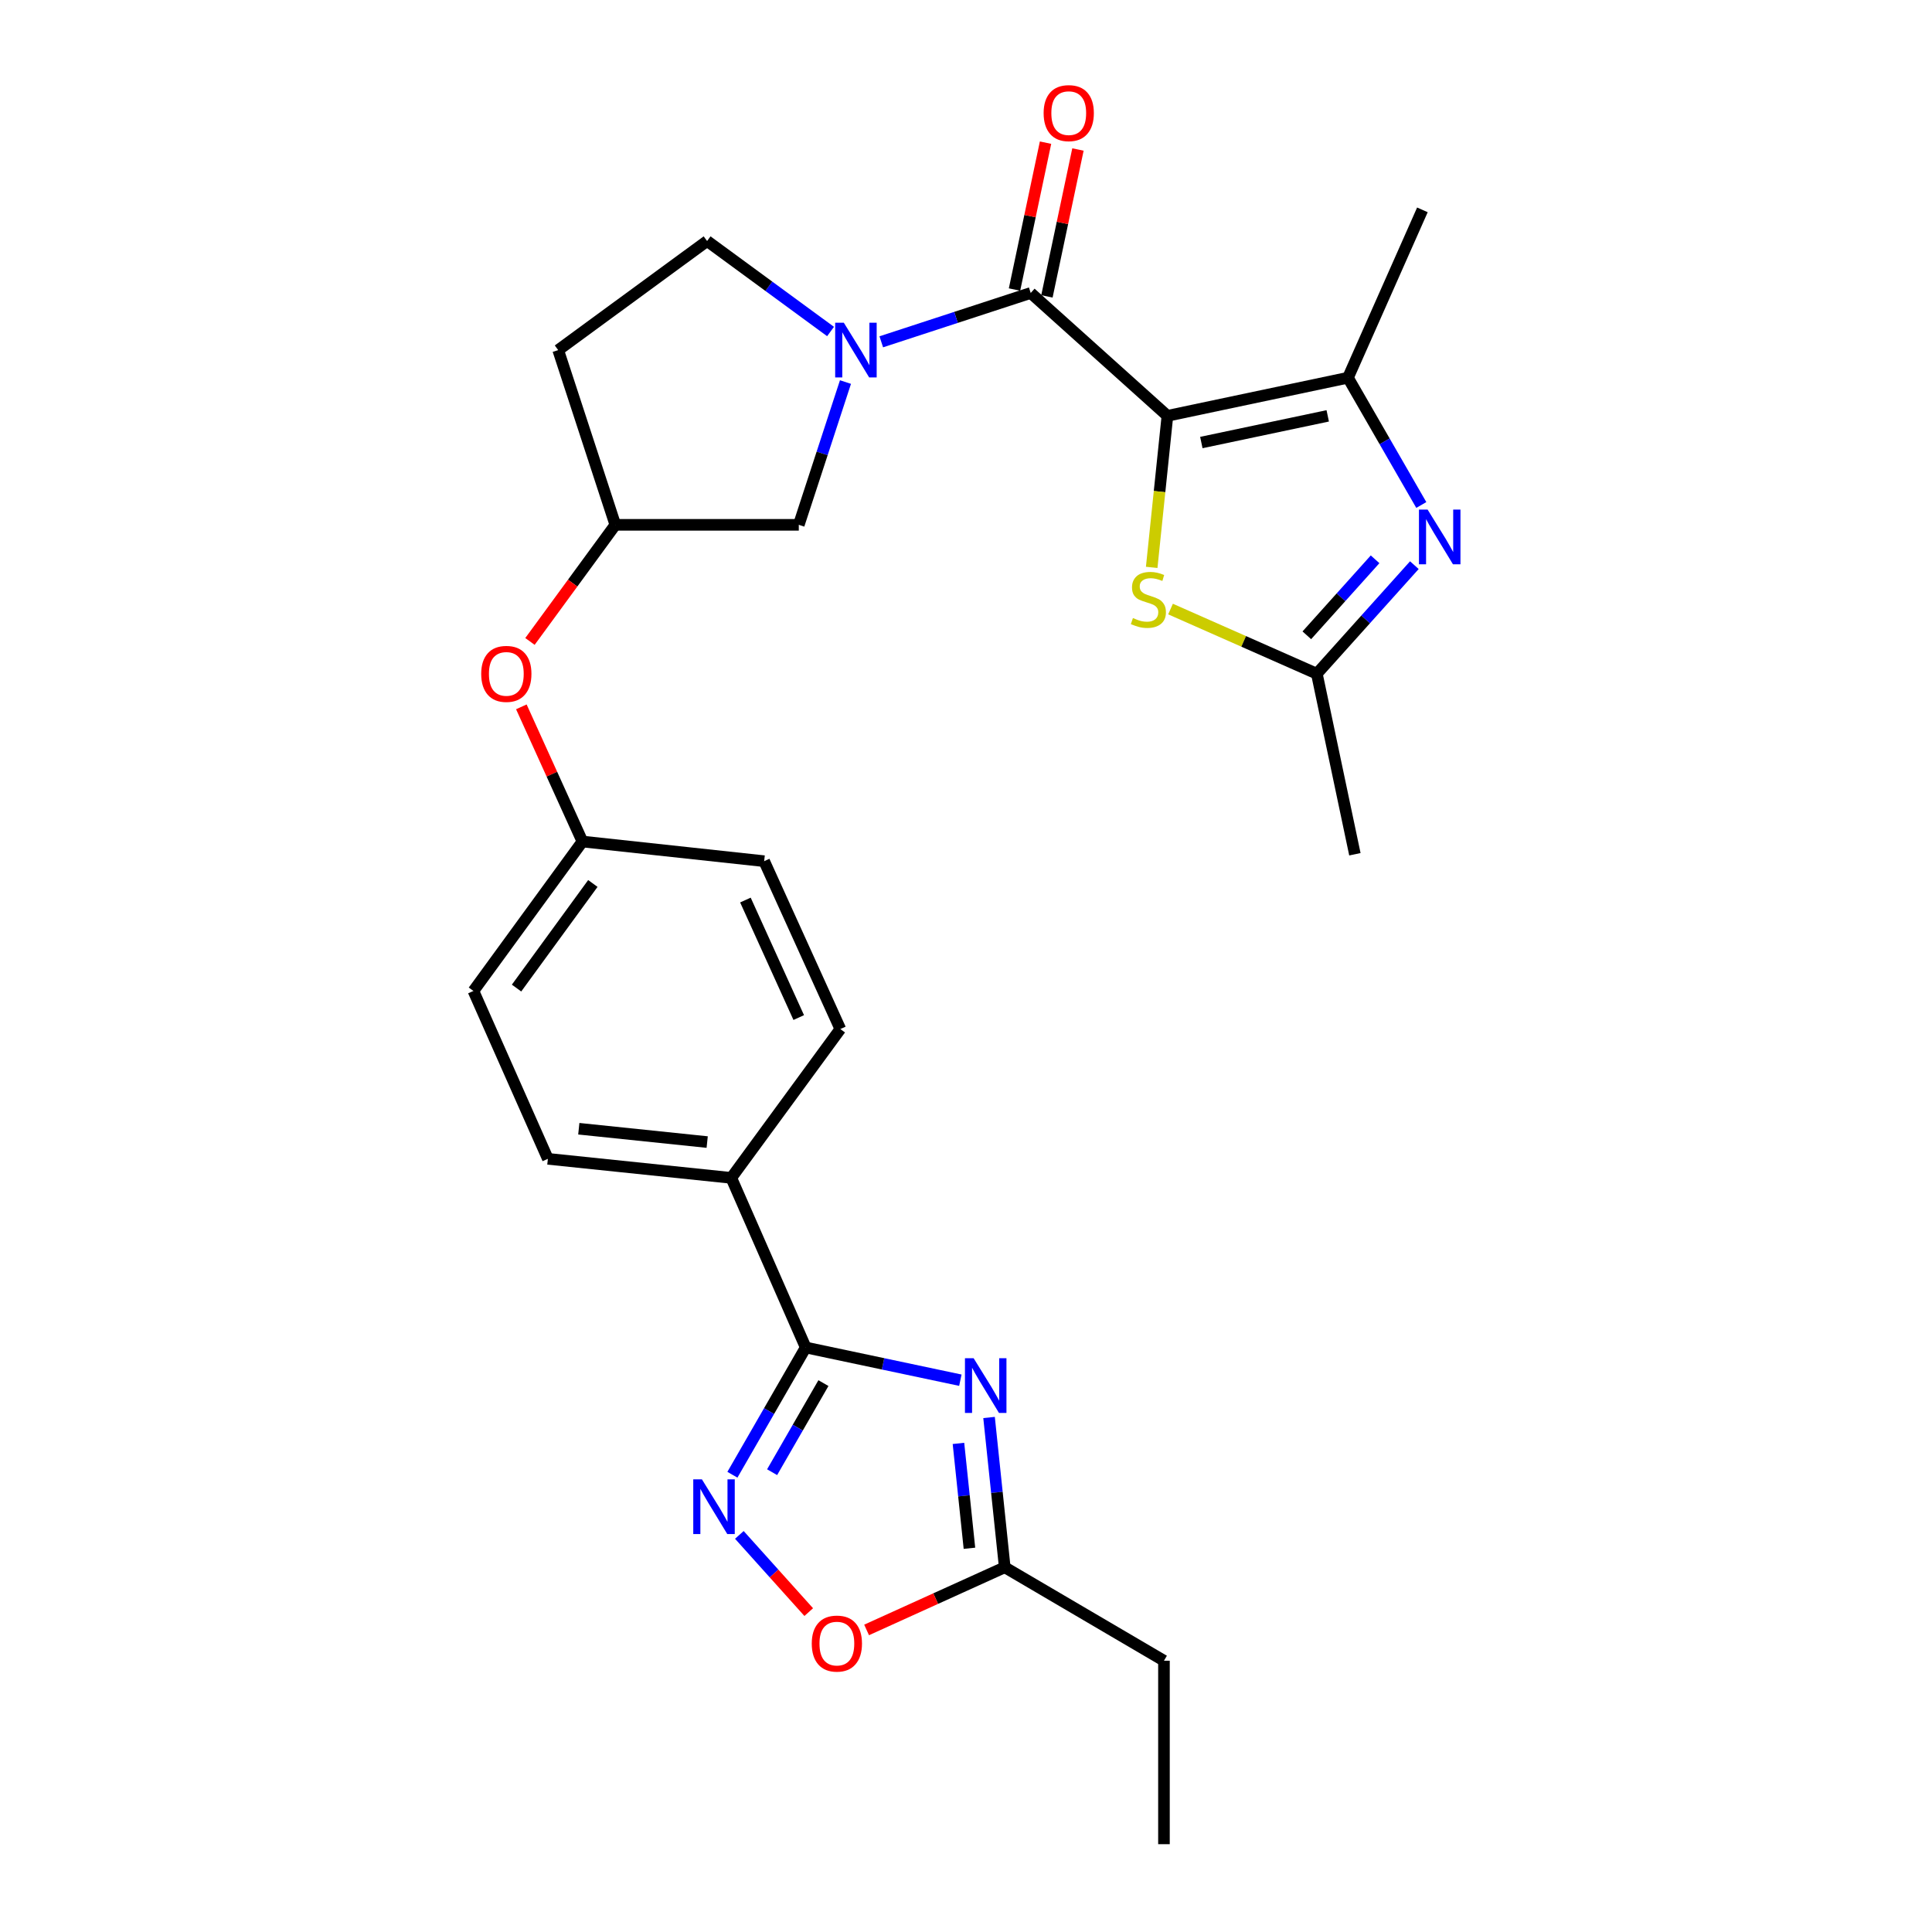 <?xml version='1.0' encoding='iso-8859-1'?>
<svg version='1.1' baseProfile='full'
              xmlns='http://www.w3.org/2000/svg'
                      xmlns:rdkit='http://www.rdkit.org/xml'
                      xmlns:xlink='http://www.w3.org/1999/xlink'
                  xml:space='preserve'
width='1000px' height='1000px' viewBox='0 0 1000 1000'>
<!-- END OF HEADER -->
<rect style='opacity:1.0;fill:#FFFFFF;stroke:none' width='1000' height='1000' x='0' y='0'> </rect>
<path class='bond-0' d='M 604.254,215.231 L 533.495,151.637' style='fill:none;fill-rule:evenodd;stroke:#000000;stroke-width:6px;stroke-linecap:butt;stroke-linejoin:miter;stroke-opacity:1' />
<path class='bond-2' d='M 604.254,215.231 L 697.706,195.51' style='fill:none;fill-rule:evenodd;stroke:#000000;stroke-width:6px;stroke-linecap:butt;stroke-linejoin:miter;stroke-opacity:1' />
<path class='bond-2' d='M 621.813,229.053 L 687.23,215.248' style='fill:none;fill-rule:evenodd;stroke:#000000;stroke-width:6px;stroke-linecap:butt;stroke-linejoin:miter;stroke-opacity:1' />
<path class='bond-6' d='M 604.254,215.231 L 600.184,254.452' style='fill:none;fill-rule:evenodd;stroke:#000000;stroke-width:6px;stroke-linecap:butt;stroke-linejoin:miter;stroke-opacity:1' />
<path class='bond-6' d='M 600.184,254.452 L 596.115,293.673' style='fill:none;fill-rule:evenodd;stroke:#CCCC00;stroke-width:6px;stroke-linecap:butt;stroke-linejoin:miter;stroke-opacity:1' />
<path class='bond-3' d='M 533.495,151.637 L 494.819,164.279' style='fill:none;fill-rule:evenodd;stroke:#000000;stroke-width:6px;stroke-linecap:butt;stroke-linejoin:miter;stroke-opacity:1' />
<path class='bond-3' d='M 494.819,164.279 L 456.144,176.921' style='fill:none;fill-rule:evenodd;stroke:#0000FF;stroke-width:6px;stroke-linecap:butt;stroke-linejoin:miter;stroke-opacity:1' />
<path class='bond-14' d='M 541.884,153.409 L 549.915,115.396' style='fill:none;fill-rule:evenodd;stroke:#000000;stroke-width:6px;stroke-linecap:butt;stroke-linejoin:miter;stroke-opacity:1' />
<path class='bond-14' d='M 549.915,115.396 L 557.946,77.383' style='fill:none;fill-rule:evenodd;stroke:#FF0000;stroke-width:6px;stroke-linecap:butt;stroke-linejoin:miter;stroke-opacity:1' />
<path class='bond-14' d='M 525.106,149.865 L 533.137,111.851' style='fill:none;fill-rule:evenodd;stroke:#000000;stroke-width:6px;stroke-linecap:butt;stroke-linejoin:miter;stroke-opacity:1' />
<path class='bond-14' d='M 533.137,111.851 L 541.168,73.838' style='fill:none;fill-rule:evenodd;stroke:#FF0000;stroke-width:6px;stroke-linecap:butt;stroke-linejoin:miter;stroke-opacity:1' />
<path class='bond-1' d='M 497.08,714.389 L 457.057,705.921' style='fill:none;fill-rule:evenodd;stroke:#0000FF;stroke-width:6px;stroke-linecap:butt;stroke-linejoin:miter;stroke-opacity:1' />
<path class='bond-1' d='M 457.057,705.921 L 417.034,697.453' style='fill:none;fill-rule:evenodd;stroke:#000000;stroke-width:6px;stroke-linecap:butt;stroke-linejoin:miter;stroke-opacity:1' />
<path class='bond-9' d='M 511.931,733.689 L 515.992,772.458' style='fill:none;fill-rule:evenodd;stroke:#0000FF;stroke-width:6px;stroke-linecap:butt;stroke-linejoin:miter;stroke-opacity:1' />
<path class='bond-9' d='M 515.992,772.458 L 520.052,811.227' style='fill:none;fill-rule:evenodd;stroke:#000000;stroke-width:6px;stroke-linecap:butt;stroke-linejoin:miter;stroke-opacity:1' />
<path class='bond-9' d='M 496.094,747.106 L 498.936,774.244' style='fill:none;fill-rule:evenodd;stroke:#0000FF;stroke-width:6px;stroke-linecap:butt;stroke-linejoin:miter;stroke-opacity:1' />
<path class='bond-9' d='M 498.936,774.244 L 501.778,801.383' style='fill:none;fill-rule:evenodd;stroke:#000000;stroke-width:6px;stroke-linecap:butt;stroke-linejoin:miter;stroke-opacity:1' />
<path class='bond-5' d='M 697.706,195.51 L 716.684,228.446' style='fill:none;fill-rule:evenodd;stroke:#000000;stroke-width:6px;stroke-linecap:butt;stroke-linejoin:miter;stroke-opacity:1' />
<path class='bond-5' d='M 716.684,228.446 L 735.661,261.383' style='fill:none;fill-rule:evenodd;stroke:#0000FF;stroke-width:6px;stroke-linecap:butt;stroke-linejoin:miter;stroke-opacity:1' />
<path class='bond-23' d='M 697.706,195.51 L 736.235,108.622' style='fill:none;fill-rule:evenodd;stroke:#000000;stroke-width:6px;stroke-linecap:butt;stroke-linejoin:miter;stroke-opacity:1' />
<path class='bond-12' d='M 437.616,197.748 L 425.534,234.7' style='fill:none;fill-rule:evenodd;stroke:#0000FF;stroke-width:6px;stroke-linecap:butt;stroke-linejoin:miter;stroke-opacity:1' />
<path class='bond-12' d='M 425.534,234.7 L 413.452,271.652' style='fill:none;fill-rule:evenodd;stroke:#000000;stroke-width:6px;stroke-linecap:butt;stroke-linejoin:miter;stroke-opacity:1' />
<path class='bond-13' d='M 429.896,171.589 L 397.942,148.17' style='fill:none;fill-rule:evenodd;stroke:#0000FF;stroke-width:6px;stroke-linecap:butt;stroke-linejoin:miter;stroke-opacity:1' />
<path class='bond-13' d='M 397.942,148.17 L 365.987,124.751' style='fill:none;fill-rule:evenodd;stroke:#000000;stroke-width:6px;stroke-linecap:butt;stroke-linejoin:miter;stroke-opacity:1' />
<path class='bond-4' d='M 417.034,697.453 L 378.506,609.669' style='fill:none;fill-rule:evenodd;stroke:#000000;stroke-width:6px;stroke-linecap:butt;stroke-linejoin:miter;stroke-opacity:1' />
<path class='bond-7' d='M 417.034,697.453 L 398.064,730.389' style='fill:none;fill-rule:evenodd;stroke:#000000;stroke-width:6px;stroke-linecap:butt;stroke-linejoin:miter;stroke-opacity:1' />
<path class='bond-7' d='M 398.064,730.389 L 379.094,763.326' style='fill:none;fill-rule:evenodd;stroke:#0000FF;stroke-width:6px;stroke-linecap:butt;stroke-linejoin:miter;stroke-opacity:1' />
<path class='bond-7' d='M 426.203,715.893 L 412.924,738.948' style='fill:none;fill-rule:evenodd;stroke:#000000;stroke-width:6px;stroke-linecap:butt;stroke-linejoin:miter;stroke-opacity:1' />
<path class='bond-7' d='M 412.924,738.948 L 399.645,762.004' style='fill:none;fill-rule:evenodd;stroke:#0000FF;stroke-width:6px;stroke-linecap:butt;stroke-linejoin:miter;stroke-opacity:1' />
<path class='bond-27' d='M 732.071,292.526 L 706.834,320.622' style='fill:none;fill-rule:evenodd;stroke:#0000FF;stroke-width:6px;stroke-linecap:butt;stroke-linejoin:miter;stroke-opacity:1' />
<path class='bond-27' d='M 706.834,320.622 L 681.596,348.718' style='fill:none;fill-rule:evenodd;stroke:#000000;stroke-width:6px;stroke-linecap:butt;stroke-linejoin:miter;stroke-opacity:1' />
<path class='bond-27' d='M 711.742,289.495 L 694.076,309.162' style='fill:none;fill-rule:evenodd;stroke:#0000FF;stroke-width:6px;stroke-linecap:butt;stroke-linejoin:miter;stroke-opacity:1' />
<path class='bond-27' d='M 694.076,309.162 L 676.409,328.829' style='fill:none;fill-rule:evenodd;stroke:#000000;stroke-width:6px;stroke-linecap:butt;stroke-linejoin:miter;stroke-opacity:1' />
<path class='bond-8' d='M 605.866,315.246 L 643.731,331.982' style='fill:none;fill-rule:evenodd;stroke:#CCCC00;stroke-width:6px;stroke-linecap:butt;stroke-linejoin:miter;stroke-opacity:1' />
<path class='bond-8' d='M 643.731,331.982 L 681.596,348.718' style='fill:none;fill-rule:evenodd;stroke:#000000;stroke-width:6px;stroke-linecap:butt;stroke-linejoin:miter;stroke-opacity:1' />
<path class='bond-10' d='M 382.688,794.462 L 400.643,814.443' style='fill:none;fill-rule:evenodd;stroke:#0000FF;stroke-width:6px;stroke-linecap:butt;stroke-linejoin:miter;stroke-opacity:1' />
<path class='bond-10' d='M 400.643,814.443 L 418.599,834.424' style='fill:none;fill-rule:evenodd;stroke:#FF0000;stroke-width:6px;stroke-linecap:butt;stroke-linejoin:miter;stroke-opacity:1' />
<path class='bond-24' d='M 681.596,348.718 L 701.289,442.161' style='fill:none;fill-rule:evenodd;stroke:#000000;stroke-width:6px;stroke-linecap:butt;stroke-linejoin:miter;stroke-opacity:1' />
<path class='bond-25' d='M 520.052,811.227 L 602.463,859.587' style='fill:none;fill-rule:evenodd;stroke:#000000;stroke-width:6px;stroke-linecap:butt;stroke-linejoin:miter;stroke-opacity:1' />
<path class='bond-30' d='M 520.052,811.227 L 484.3,827.441' style='fill:none;fill-rule:evenodd;stroke:#000000;stroke-width:6px;stroke-linecap:butt;stroke-linejoin:miter;stroke-opacity:1' />
<path class='bond-30' d='M 484.3,827.441 L 448.549,843.655' style='fill:none;fill-rule:evenodd;stroke:#FF0000;stroke-width:6px;stroke-linecap:butt;stroke-linejoin:miter;stroke-opacity:1' />
<path class='bond-11' d='M 378.506,609.669 L 283.576,599.808' style='fill:none;fill-rule:evenodd;stroke:#000000;stroke-width:6px;stroke-linecap:butt;stroke-linejoin:miter;stroke-opacity:1' />
<path class='bond-11' d='M 366.038,591.132 L 299.587,584.23' style='fill:none;fill-rule:evenodd;stroke:#000000;stroke-width:6px;stroke-linecap:butt;stroke-linejoin:miter;stroke-opacity:1' />
<path class='bond-29' d='M 378.506,609.669 L 434.955,532.631' style='fill:none;fill-rule:evenodd;stroke:#000000;stroke-width:6px;stroke-linecap:butt;stroke-linejoin:miter;stroke-opacity:1' />
<path class='bond-15' d='M 413.452,271.652 L 318.494,271.652' style='fill:none;fill-rule:evenodd;stroke:#000000;stroke-width:6px;stroke-linecap:butt;stroke-linejoin:miter;stroke-opacity:1' />
<path class='bond-16' d='M 365.987,124.751 L 288.921,181.21' style='fill:none;fill-rule:evenodd;stroke:#000000;stroke-width:6px;stroke-linecap:butt;stroke-linejoin:miter;stroke-opacity:1' />
<path class='bond-17' d='M 318.494,271.652 L 296.399,301.831' style='fill:none;fill-rule:evenodd;stroke:#000000;stroke-width:6px;stroke-linecap:butt;stroke-linejoin:miter;stroke-opacity:1' />
<path class='bond-17' d='M 296.399,301.831 L 274.305,332.01' style='fill:none;fill-rule:evenodd;stroke:#FF0000;stroke-width:6px;stroke-linecap:butt;stroke-linejoin:miter;stroke-opacity:1' />
<path class='bond-28' d='M 318.494,271.652 L 288.921,181.21' style='fill:none;fill-rule:evenodd;stroke:#000000;stroke-width:6px;stroke-linecap:butt;stroke-linejoin:miter;stroke-opacity:1' />
<path class='bond-20' d='M 269.849,365.862 L 285.659,400.72' style='fill:none;fill-rule:evenodd;stroke:#FF0000;stroke-width:6px;stroke-linecap:butt;stroke-linejoin:miter;stroke-opacity:1' />
<path class='bond-20' d='M 285.659,400.72 L 301.468,435.577' style='fill:none;fill-rule:evenodd;stroke:#000000;stroke-width:6px;stroke-linecap:butt;stroke-linejoin:miter;stroke-opacity:1' />
<path class='bond-18' d='M 434.955,532.631 L 395.531,445.743' style='fill:none;fill-rule:evenodd;stroke:#000000;stroke-width:6px;stroke-linecap:butt;stroke-linejoin:miter;stroke-opacity:1' />
<path class='bond-18' d='M 413.424,526.684 L 385.828,465.862' style='fill:none;fill-rule:evenodd;stroke:#000000;stroke-width:6px;stroke-linecap:butt;stroke-linejoin:miter;stroke-opacity:1' />
<path class='bond-19' d='M 283.576,599.808 L 245.048,512.92' style='fill:none;fill-rule:evenodd;stroke:#000000;stroke-width:6px;stroke-linecap:butt;stroke-linejoin:miter;stroke-opacity:1' />
<path class='bond-21' d='M 301.468,435.577 L 395.531,445.743' style='fill:none;fill-rule:evenodd;stroke:#000000;stroke-width:6px;stroke-linecap:butt;stroke-linejoin:miter;stroke-opacity:1' />
<path class='bond-22' d='M 301.468,435.577 L 245.048,512.92' style='fill:none;fill-rule:evenodd;stroke:#000000;stroke-width:6px;stroke-linecap:butt;stroke-linejoin:miter;stroke-opacity:1' />
<path class='bond-22' d='M 306.86,457.285 L 267.366,511.425' style='fill:none;fill-rule:evenodd;stroke:#000000;stroke-width:6px;stroke-linecap:butt;stroke-linejoin:miter;stroke-opacity:1' />
<path class='bond-26' d='M 602.463,859.587 L 602.463,954.545' style='fill:none;fill-rule:evenodd;stroke:#000000;stroke-width:6px;stroke-linecap:butt;stroke-linejoin:miter;stroke-opacity:1' />
<path  class='atom-2' d='M 503.941 703.005
L 513.221 718.005
Q 514.141 719.485, 515.621 722.165
Q 517.101 724.845, 517.181 725.005
L 517.181 703.005
L 520.941 703.005
L 520.941 731.325
L 517.061 731.325
L 507.101 714.925
Q 505.941 713.005, 504.701 710.805
Q 503.501 708.605, 503.141 707.925
L 503.141 731.325
L 499.461 731.325
L 499.461 703.005
L 503.941 703.005
' fill='#0000FF'/>
<path  class='atom-4' d='M 436.764 167.05
L 446.044 182.05
Q 446.964 183.53, 448.444 186.21
Q 449.924 188.89, 450.004 189.05
L 450.004 167.05
L 453.764 167.05
L 453.764 195.37
L 449.884 195.37
L 439.924 178.97
Q 438.764 177.05, 437.524 174.85
Q 436.324 172.65, 435.964 171.97
L 435.964 195.37
L 432.284 195.37
L 432.284 167.05
L 436.764 167.05
' fill='#0000FF'/>
<path  class='atom-6' d='M 738.93 263.761
L 748.21 278.761
Q 749.13 280.241, 750.61 282.921
Q 752.09 285.601, 752.17 285.761
L 752.17 263.761
L 755.93 263.761
L 755.93 292.081
L 752.05 292.081
L 742.09 275.681
Q 740.93 273.761, 739.69 271.561
Q 738.49 269.361, 738.13 268.681
L 738.13 292.081
L 734.45 292.081
L 734.45 263.761
L 738.93 263.761
' fill='#0000FF'/>
<path  class='atom-7' d='M 586.403 319.9
Q 586.723 320.02, 588.043 320.58
Q 589.363 321.14, 590.803 321.5
Q 592.283 321.82, 593.723 321.82
Q 596.403 321.82, 597.963 320.54
Q 599.523 319.22, 599.523 316.94
Q 599.523 315.38, 598.723 314.42
Q 597.963 313.46, 596.763 312.94
Q 595.563 312.42, 593.563 311.82
Q 591.043 311.06, 589.523 310.34
Q 588.043 309.62, 586.963 308.1
Q 585.923 306.58, 585.923 304.02
Q 585.923 300.46, 588.323 298.26
Q 590.763 296.06, 595.563 296.06
Q 598.843 296.06, 602.563 297.62
L 601.643 300.7
Q 598.243 299.3, 595.683 299.3
Q 592.923 299.3, 591.403 300.46
Q 589.883 301.58, 589.923 303.54
Q 589.923 305.06, 590.683 305.98
Q 591.483 306.9, 592.603 307.42
Q 593.763 307.94, 595.683 308.54
Q 598.243 309.34, 599.763 310.14
Q 601.283 310.94, 602.363 312.58
Q 603.483 314.18, 603.483 316.94
Q 603.483 320.86, 600.843 322.98
Q 598.243 325.06, 593.883 325.06
Q 591.363 325.06, 589.443 324.5
Q 587.563 323.98, 585.323 323.06
L 586.403 319.9
' fill='#CCCC00'/>
<path  class='atom-8' d='M 363.309 765.703
L 372.589 780.703
Q 373.509 782.183, 374.989 784.863
Q 376.469 787.543, 376.549 787.703
L 376.549 765.703
L 380.309 765.703
L 380.309 794.023
L 376.429 794.023
L 366.469 777.623
Q 365.309 775.703, 364.069 773.503
Q 362.869 771.303, 362.509 770.623
L 362.509 794.023
L 358.829 794.023
L 358.829 765.703
L 363.309 765.703
' fill='#0000FF'/>
<path  class='atom-11' d='M 420.164 850.712
Q 420.164 843.912, 423.524 840.112
Q 426.884 836.312, 433.164 836.312
Q 439.444 836.312, 442.804 840.112
Q 446.164 843.912, 446.164 850.712
Q 446.164 857.592, 442.764 861.512
Q 439.364 865.392, 433.164 865.392
Q 426.924 865.392, 423.524 861.512
Q 420.164 857.632, 420.164 850.712
M 433.164 862.192
Q 437.484 862.192, 439.804 859.312
Q 442.164 856.392, 442.164 850.712
Q 442.164 845.152, 439.804 842.352
Q 437.484 839.512, 433.164 839.512
Q 428.844 839.512, 426.484 842.312
Q 424.164 845.112, 424.164 850.712
Q 424.164 856.432, 426.484 859.312
Q 428.844 862.192, 433.164 862.192
' fill='#FF0000'/>
<path  class='atom-15' d='M 540.178 58.55
Q 540.178 51.75, 543.538 47.95
Q 546.898 44.15, 553.178 44.15
Q 559.458 44.15, 562.818 47.95
Q 566.178 51.75, 566.178 58.55
Q 566.178 65.43, 562.778 69.35
Q 559.378 73.23, 553.178 73.23
Q 546.938 73.23, 543.538 69.35
Q 540.178 65.47, 540.178 58.55
M 553.178 70.03
Q 557.498 70.03, 559.818 67.15
Q 562.178 64.23, 562.178 58.55
Q 562.178 52.99, 559.818 50.19
Q 557.498 47.35, 553.178 47.35
Q 548.858 47.35, 546.498 50.15
Q 544.178 52.95, 544.178 58.55
Q 544.178 64.27, 546.498 67.15
Q 548.858 70.03, 553.178 70.03
' fill='#FF0000'/>
<path  class='atom-18' d='M 249.073 348.798
Q 249.073 341.998, 252.433 338.198
Q 255.793 334.398, 262.073 334.398
Q 268.353 334.398, 271.713 338.198
Q 275.073 341.998, 275.073 348.798
Q 275.073 355.678, 271.673 359.598
Q 268.273 363.478, 262.073 363.478
Q 255.833 363.478, 252.433 359.598
Q 249.073 355.718, 249.073 348.798
M 262.073 360.278
Q 266.393 360.278, 268.713 357.398
Q 271.073 354.478, 271.073 348.798
Q 271.073 343.238, 268.713 340.438
Q 266.393 337.598, 262.073 337.598
Q 257.753 337.598, 255.393 340.398
Q 253.073 343.198, 253.073 348.798
Q 253.073 354.518, 255.393 357.398
Q 257.753 360.278, 262.073 360.278
' fill='#FF0000'/>
</svg>
